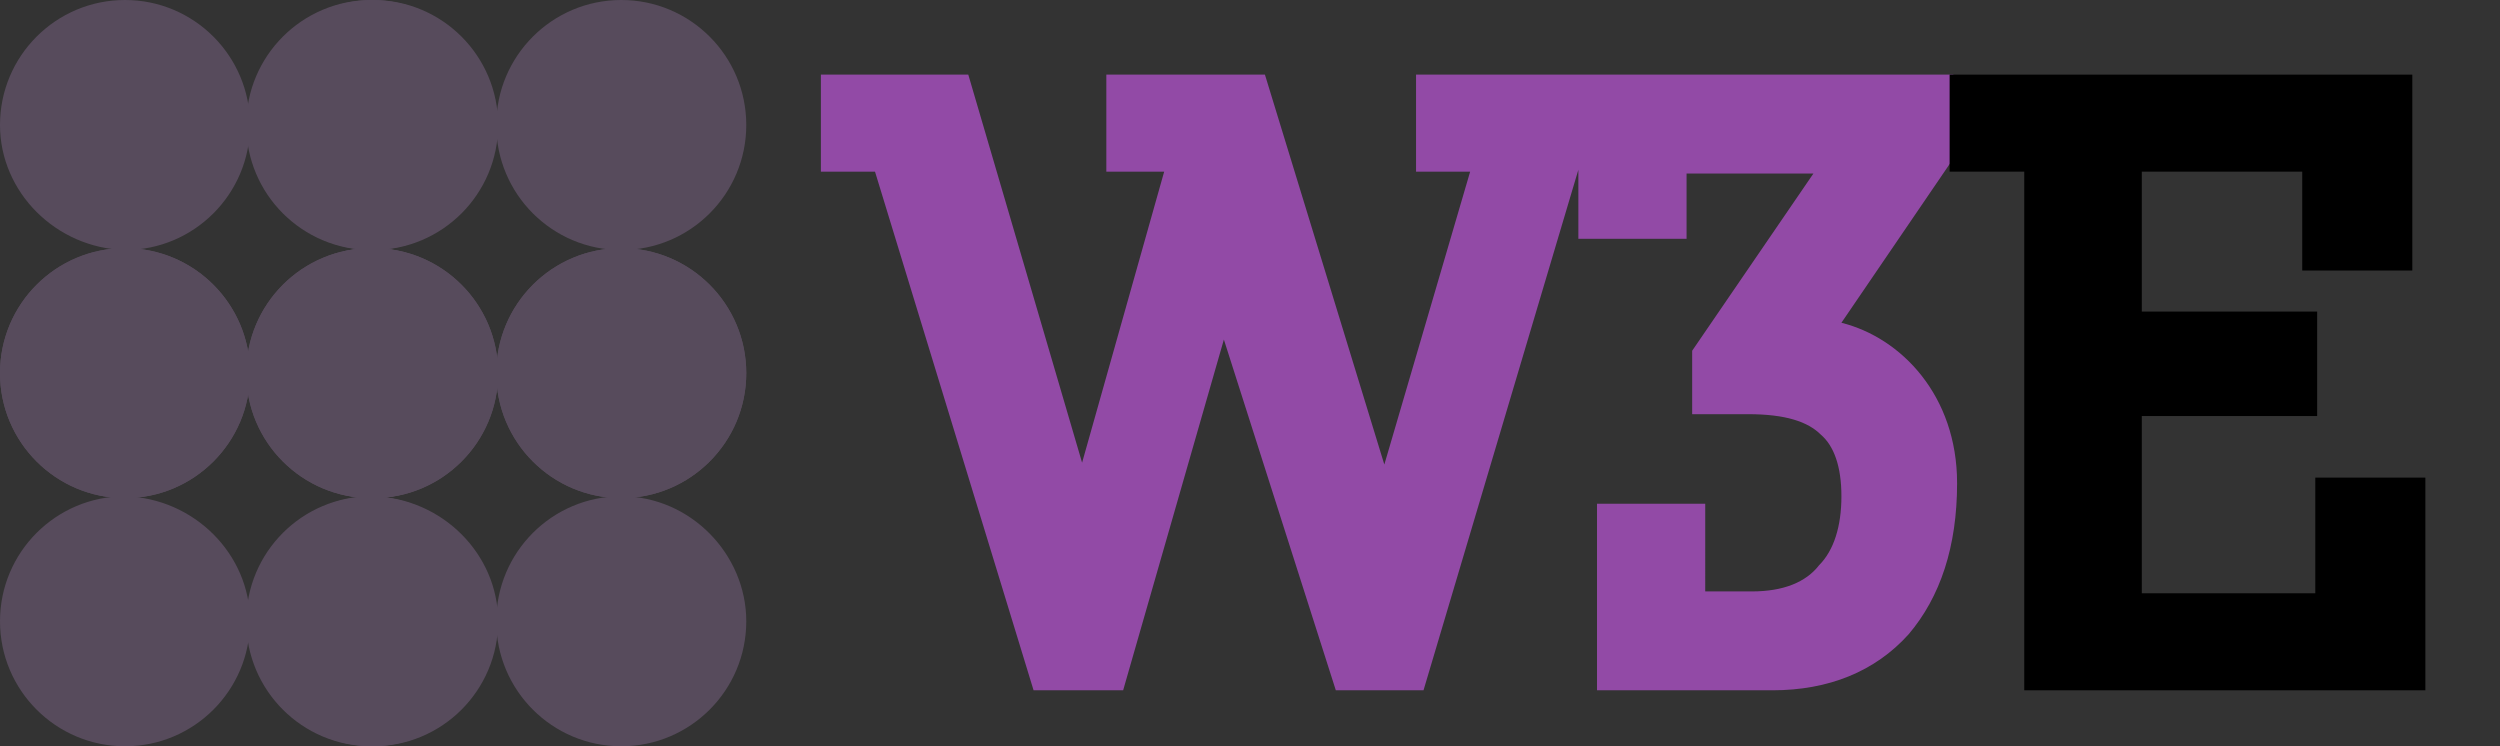 <?xml version="1.0" encoding="UTF-8"?> <!-- Generator: Adobe Illustrator 26.1.0, SVG Export Plug-In . SVG Version: 6.00 Build 0) --> <svg xmlns="http://www.w3.org/2000/svg" xmlns:xlink="http://www.w3.org/1999/xlink" id="Layer_1" x="0px" y="0px" viewBox="0 0 134 40" style="enable-background:new 0 0 134 40;" xml:space="preserve"><rect x="0" y="0" width="134" height="40" fill="#333333" stroke="none"/> <style type="text/css"> .st0{fill:#924AA6;} .st1{fill-rule:evenodd;clip-rule:evenodd;fill:#924AA6;} .st2{fill:#FFFFFF;} .st3{fill-rule:evenodd;clip-rule:evenodd;} .st4{fill:#574B5C;} </style> <path class="st0" d="M45.1,8.1V5.2H51l7,23.6h0.1L64,8.2h-3.5v-3H67l7.1,23.6h0.1l6.1-20.7H77V5.2h7.7l-9.2,30.7h-3.1l-6.8-21.5 h-0.1l-6.2,21.5h-3.1L47.8,8.1H45.1z"></path> <path class="st0" d="M103.7,25.9c0,6.2-3.3,9.9-8.8,9.9h-8v-7.6h3.5v4.7H94c4,0,5.9-2.8,5.9-6.3c0-3.6-1.9-5.5-6.2-5.5H92v-1.9 l7.5-11H89.4v3.5h-3.5V5.2h17.7v3.1l-7,10.1C99.8,17.9,103.7,20.7,103.7,25.9z"></path> <path class="st1" d="M98.7,17.3l6-8.8V4H86.3h-1.5h-8.9v5.2h2.9l-4.6,15.7L67.8,4h-8.5v5.2h3.1L58,24.8L51.9,4H44v5.2h2.9L55.4,37 h4.8l5.4-18.8l6,18.8h4.7l8.3-27.9v3.7h5.8V9.3h6.8l-6.5,9.5v3.4h3c2,0,3.2,0.4,3.9,1.1c0.7,0.6,1.1,1.7,1.1,3.3 c0,1.6-0.4,2.9-1.2,3.7c-0.7,0.9-1.9,1.4-3.6,1.4h-2.5V27h-5.8v10H95c3,0,5.5-1,7.3-3c1.7-2,2.6-4.7,2.6-8.1 C104.9,21.2,101.9,18.1,98.7,17.3z"></path> <path class="st2" d="M128.9,35.8h-19.2V8.1h-4V5.2h22.5v8.2h-3.6V8.1h-10.8v9.8h9.3v3.3h-9.3v11.7h11.5v-6.2h3.6V35.8z"></path> <polygon class="st3" points="124.1,25.6 124.1,31.8 114.8,31.8 114.8,22.3 124.2,22.3 124.2,16.7 114.8,16.7 114.8,9.2 123.4,9.2 123.4,14.5 129.3,14.5 129.3,4 104.5,4 104.5,9.2 108.5,9.2 108.5,37 130,37 130,25.6 "></polygon> <path class="st4" d="M13.4,20c0,3.7-3,6.7-6.7,6.7S0,23.7,0,20s3-6.7,6.7-6.7S13.4,16.3,13.4,20z"></path> <path class="st4" d="M26.7,20c0,3.7-3,6.7-6.7,6.7s-6.7-3-6.7-6.7s3-6.7,6.7-6.7S26.7,16.3,26.7,20z"></path> <path class="st4" d="M13.4,33.3c0,3.7-3,6.7-6.7,6.7S0,37,0,33.3s3-6.7,6.7-6.7C10.4,26.7,13.4,29.7,13.4,33.3z"></path> <path class="st4" d="M26.7,33.3c0,3.7-3,6.7-6.7,6.7s-6.7-3-6.7-6.7s3-6.7,6.7-6.7C23.7,26.7,26.7,29.7,26.7,33.3z"></path> <path class="st4" d="M13.4,6.7c0,3.7-3,6.7-6.7,6.7C3,13.3,0,10.3,0,6.7C0,3,3,0,6.7,0S13.4,3,13.4,6.7z"></path> <path class="st4" d="M26.7,6.7c0,3.7-3,6.7-6.7,6.7s-6.7-3-6.7-6.7S16.3,0,20,0S26.7,3,26.7,6.7z"></path> <path class="st4" d="M13.4,20c0,3.7-3,6.7-6.7,6.7S0,23.7,0,20s3-6.7,6.7-6.7S13.4,16.3,13.4,20z"></path> <path class="st4" d="M26.7,20c0,3.7-3,6.7-6.7,6.7s-6.7-3-6.7-6.7s3-6.7,6.7-6.7S26.7,16.3,26.7,20z"></path> <path class="st4" d="M26.6,20c0,3.7-3,6.7-6.7,6.7s-6.7-3-6.7-6.7s3-6.7,6.7-6.7S26.6,16.3,26.6,20z"></path> <path class="st4" d="M40,20c0,3.7-3,6.7-6.7,6.7s-6.7-3-6.7-6.7s3-6.7,6.7-6.7S40,16.3,40,20z"></path> <path class="st4" d="M26.6,33.3c0,3.7-3,6.7-6.7,6.7s-6.7-3-6.7-6.7s3-6.7,6.7-6.7C23.6,26.7,26.6,29.7,26.6,33.3z"></path> <path class="st4" d="M40,33.3c0,3.7-3,6.7-6.7,6.7s-6.7-3-6.7-6.7s3-6.7,6.7-6.7S40,29.7,40,33.3z"></path> <path class="st4" d="M26.6,6.7c0,3.7-3,6.7-6.7,6.7s-6.7-3-6.7-6.7s3-6.7,6.7-6.7S26.6,3,26.6,6.7z"></path> <path class="st4" d="M40,6.7c0,3.7-3,6.7-6.7,6.7s-6.7-3-6.7-6.7s3-6.7,6.7-6.7S40,3,40,6.7z"></path> <path class="st4" d="M26.6,20c0,3.7-3,6.7-6.7,6.7s-6.7-3-6.7-6.7s3-6.7,6.7-6.7S26.6,16.3,26.6,20z"></path> <path class="st4" d="M40,20c0,3.7-3,6.7-6.7,6.7s-6.7-3-6.7-6.7s3-6.7,6.7-6.7S40,16.3,40,20z"></path> </svg> 